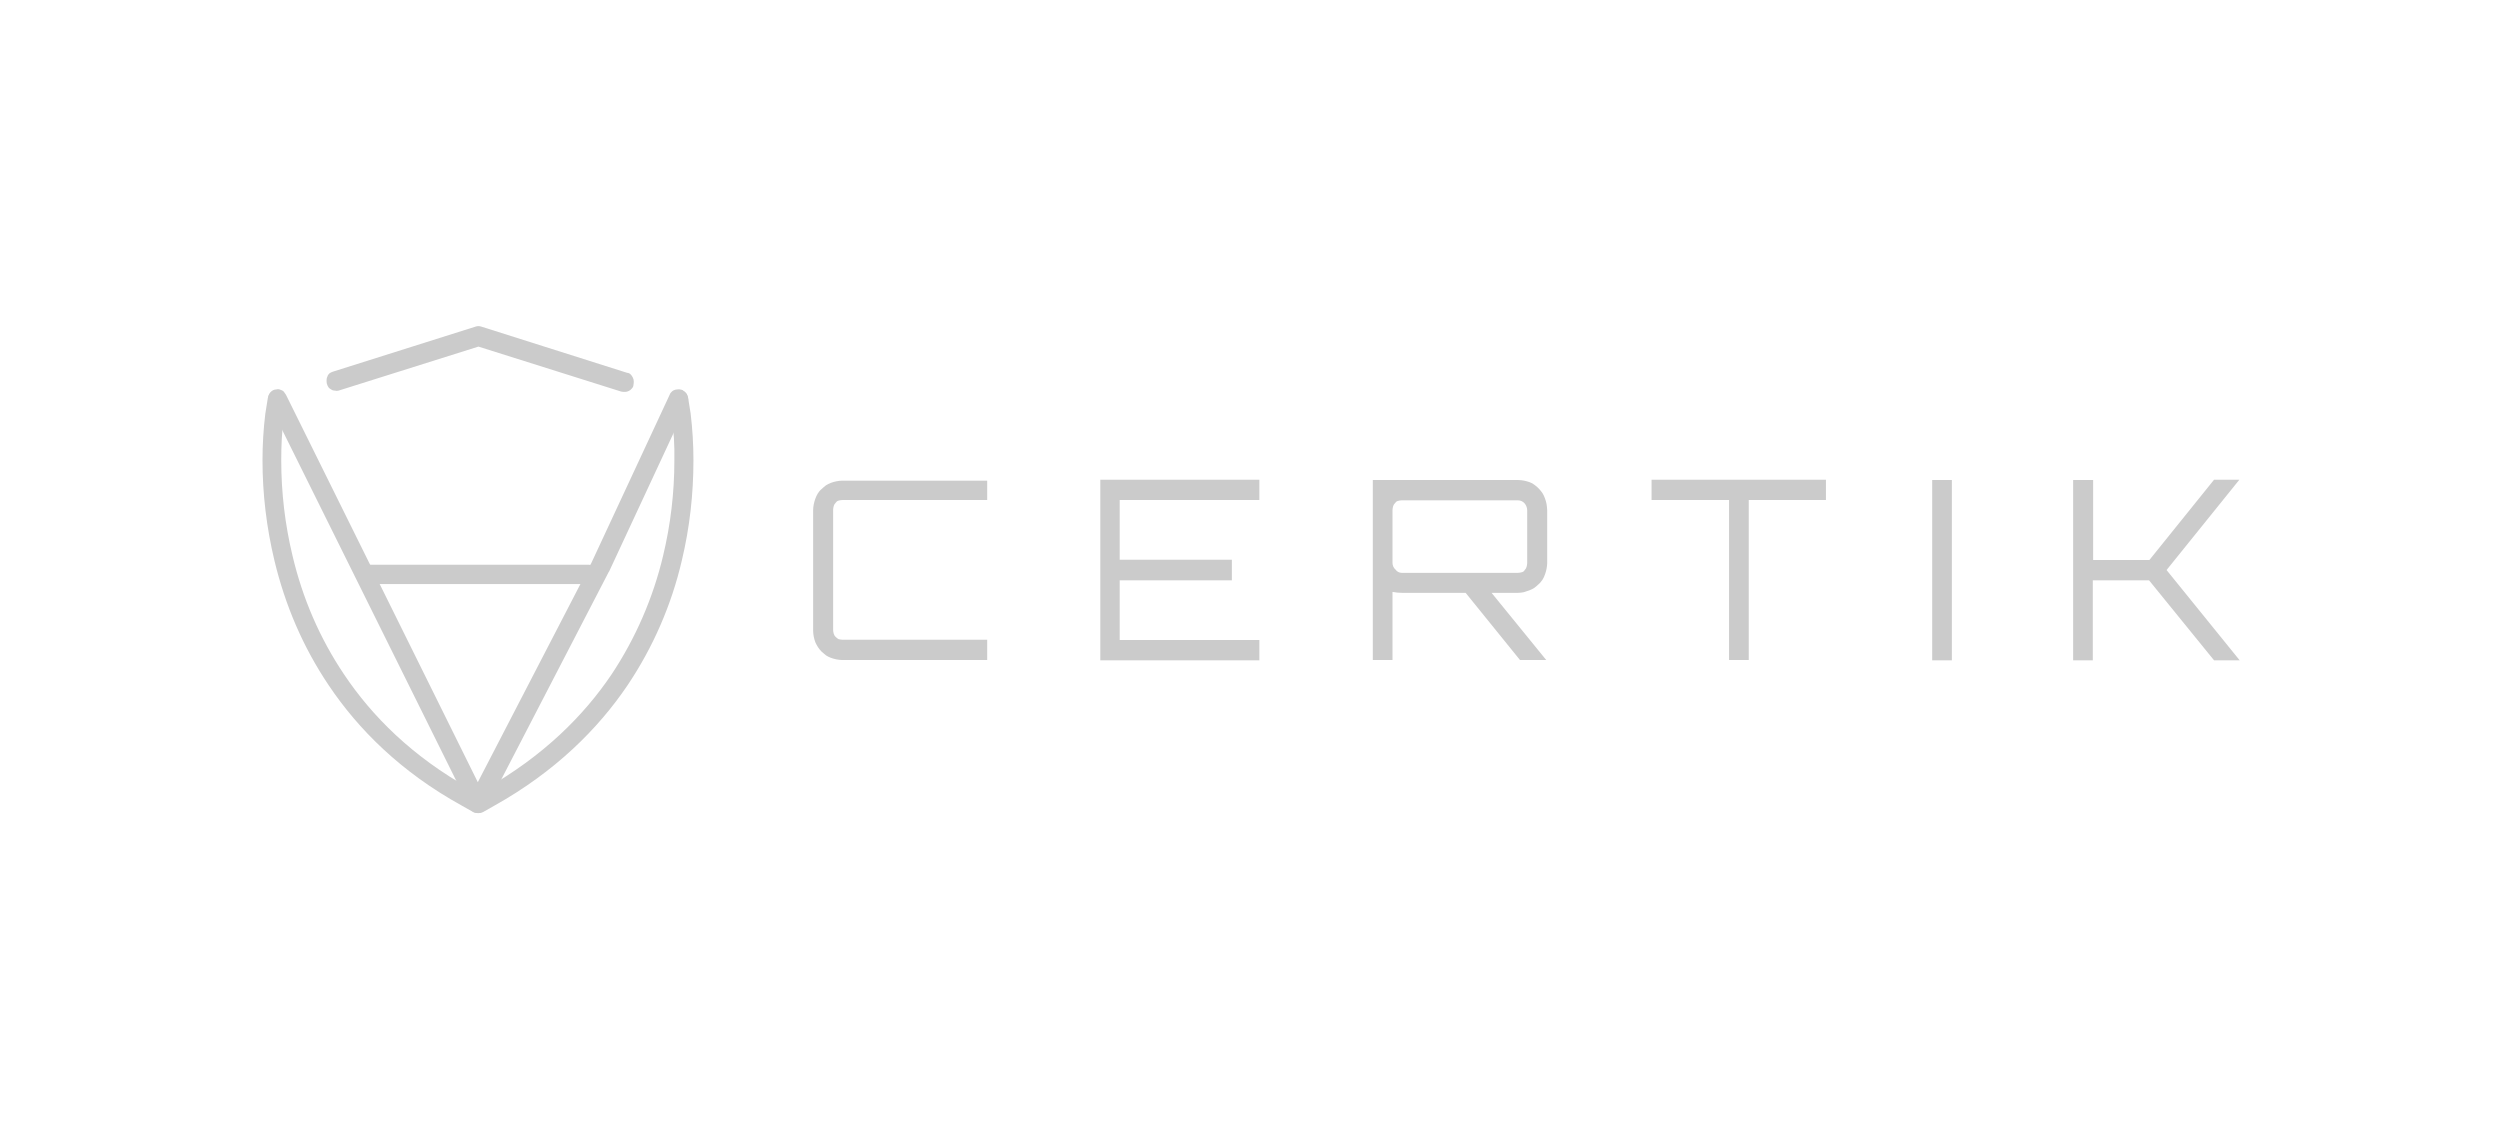 <svg width="163" height="74" viewBox="0 0 163 74" fill="none" xmlns="http://www.w3.org/2000/svg">
<g clip-path="url(#clip0_402_8525)">
<path fill-rule="evenodd" clip-rule="evenodd" d="M43.643 26.163L43.806 27.182C43.928 28.119 43.99 29.056 43.969 30.014C43.969 32.113 43.725 34.191 43.236 36.228C42.584 38.979 41.443 41.608 39.874 43.971C38.06 46.66 35.432 49.289 31.622 51.449L31.153 51.714L30.685 51.449C26.875 49.33 24.246 46.681 22.433 43.971C20.844 41.608 19.723 38.999 19.071 36.228C18.582 34.191 18.337 32.113 18.337 30.014C18.337 29.077 18.378 28.119 18.5 27.182L18.643 26.163C18.663 26.082 18.663 26 18.643 25.919C18.623 25.837 18.602 25.756 18.541 25.695C18.5 25.634 18.439 25.572 18.378 25.532C18.317 25.491 18.236 25.471 18.174 25.45C18.093 25.43 18.012 25.43 17.93 25.45C17.849 25.471 17.767 25.511 17.706 25.552C17.645 25.593 17.584 25.654 17.543 25.715C17.502 25.797 17.482 25.878 17.461 25.959L17.298 26.978C17.176 27.977 17.115 28.995 17.115 30.014C17.115 32.215 17.38 34.395 17.889 36.534C18.236 37.981 18.704 39.407 19.295 40.772C19.886 42.137 20.599 43.441 21.434 44.684C23.35 47.537 26.121 50.328 30.114 52.529L30.868 52.956C30.97 52.997 31.072 53.017 31.174 53.017C31.276 53.017 31.378 52.997 31.479 52.956L32.233 52.529C36.206 50.308 38.998 47.516 40.913 44.684C42.584 42.198 43.786 39.427 44.458 36.534C44.968 34.395 45.212 32.215 45.212 30.014C45.212 28.995 45.151 27.977 45.029 26.958L44.866 25.939C44.845 25.858 44.825 25.776 44.784 25.695C44.743 25.634 44.682 25.572 44.621 25.532C44.56 25.491 44.479 25.45 44.397 25.43C44.316 25.409 44.234 25.409 44.153 25.43C44.071 25.45 43.99 25.471 43.908 25.511C43.847 25.552 43.786 25.613 43.745 25.674C43.704 25.735 43.664 25.817 43.643 25.898V26.163Z" fill="#CBCBCB"/>
<path fill-rule="evenodd" clip-rule="evenodd" d="M22.066 25.471L31.194 22.598L40.505 25.532C40.587 25.552 40.669 25.552 40.75 25.552C40.831 25.552 40.913 25.532 40.995 25.491C41.076 25.45 41.137 25.409 41.198 25.328C41.259 25.267 41.3 25.185 41.3 25.104C41.321 25.022 41.321 24.941 41.321 24.859C41.321 24.778 41.3 24.696 41.259 24.615C41.219 24.533 41.178 24.472 41.117 24.411C41.056 24.35 40.974 24.309 40.893 24.309L31.378 21.294C31.255 21.253 31.133 21.253 31.011 21.294L21.72 24.228C21.638 24.248 21.577 24.289 21.496 24.329C21.434 24.391 21.373 24.452 21.353 24.533C21.312 24.615 21.292 24.696 21.292 24.778C21.292 24.859 21.292 24.941 21.312 25.022C21.333 25.104 21.373 25.185 21.414 25.246C21.455 25.308 21.536 25.369 21.618 25.409C21.679 25.45 21.761 25.471 21.862 25.471C21.903 25.491 21.985 25.491 22.066 25.471Z" fill="#CBCBCB"/>
<path fill-rule="evenodd" clip-rule="evenodd" d="M17.563 26.347L30.624 52.671C30.664 52.773 30.746 52.855 30.827 52.916C31.031 53.038 31.276 53.038 31.479 52.916C31.581 52.855 31.663 52.773 31.724 52.671L39.691 37.288L39.711 37.268L44.805 26.326C44.845 26.245 44.866 26.163 44.866 26.082C44.866 26 44.866 25.919 44.825 25.837C44.805 25.756 44.764 25.674 44.703 25.613C44.662 25.552 44.581 25.491 44.519 25.45C44.458 25.409 44.377 25.389 44.275 25.389C44.193 25.389 44.112 25.389 44.03 25.409C43.949 25.43 43.867 25.471 43.806 25.532C43.745 25.593 43.684 25.654 43.664 25.735L38.57 36.677L31.153 51L18.643 25.735C18.602 25.674 18.541 25.593 18.5 25.532C18.439 25.471 18.358 25.43 18.276 25.409C18.195 25.369 18.113 25.369 18.032 25.389C17.95 25.389 17.869 25.409 17.787 25.45C17.726 25.491 17.645 25.552 17.604 25.613C17.563 25.674 17.523 25.756 17.502 25.837C17.482 25.919 17.461 26 17.482 26.082C17.502 26.184 17.523 26.265 17.563 26.347Z" fill="#CBCBCB"/>
<path fill-rule="evenodd" clip-rule="evenodd" d="M23.818 38.083H38.366C38.448 38.083 38.529 38.062 38.611 38.042C38.692 38.022 38.753 37.96 38.794 37.899C38.855 37.838 38.896 37.777 38.916 37.696C38.977 37.532 38.977 37.37 38.916 37.206C38.896 37.125 38.835 37.064 38.794 37.003C38.733 36.942 38.672 36.901 38.611 36.86C38.529 36.84 38.448 36.819 38.366 36.819H23.818C23.737 36.819 23.655 36.84 23.574 36.86C23.492 36.88 23.431 36.942 23.39 37.003C23.329 37.064 23.289 37.125 23.268 37.206C23.207 37.37 23.207 37.532 23.268 37.696C23.289 37.777 23.329 37.838 23.39 37.899C23.452 37.96 23.513 38.001 23.574 38.042C23.655 38.062 23.737 38.062 23.818 38.083ZM64.365 32.602H54.911C54.829 32.602 54.748 32.622 54.666 32.642C54.585 32.663 54.523 32.724 54.483 32.785C54.422 32.846 54.381 32.907 54.361 32.989C54.34 33.07 54.32 33.152 54.32 33.233V41.078C54.32 41.159 54.34 41.241 54.361 41.322C54.381 41.404 54.422 41.465 54.483 41.526C54.544 41.587 54.605 41.628 54.666 41.669C54.748 41.689 54.829 41.709 54.911 41.709H64.365V43.034H54.911C54.788 43.034 54.666 43.013 54.544 42.993C54.422 42.973 54.299 42.932 54.177 42.891C54.055 42.85 53.953 42.789 53.851 42.728C53.749 42.647 53.668 42.565 53.566 42.484C53.383 42.3 53.26 42.096 53.158 41.872C53.118 41.75 53.077 41.628 53.056 41.506C53.036 41.383 53.016 41.261 53.016 41.139V33.254C53.016 33.132 53.036 33.009 53.056 32.887C53.077 32.765 53.118 32.642 53.158 32.52C53.199 32.398 53.26 32.276 53.321 32.174C53.383 32.072 53.464 31.97 53.566 31.889C53.647 31.807 53.749 31.726 53.851 31.644C53.953 31.583 54.055 31.522 54.177 31.481C54.299 31.44 54.422 31.4 54.544 31.379C54.666 31.359 54.788 31.338 54.911 31.338H64.365V32.602ZM82.111 31.277V32.602H73.004V36.493H80.318V37.838H73.004V41.73H82.111V43.054H71.74V31.277H82.111Z" fill="#CBCBCB"/>
<path d="M100.877 33.274V36.718C100.877 36.84 100.856 36.962 100.836 37.084C100.815 37.206 100.775 37.329 100.734 37.451C100.693 37.573 100.632 37.696 100.571 37.797C100.489 37.899 100.428 38.001 100.326 38.083C100.245 38.164 100.143 38.246 100.041 38.327C99.939 38.388 99.838 38.449 99.715 38.49C99.593 38.531 99.471 38.572 99.349 38.612C99.226 38.633 99.104 38.653 98.982 38.653H97.25L100.815 43.034H99.104L95.559 38.653H91.402C91.198 38.653 90.995 38.633 90.791 38.592V43.034H89.507V31.298H99.002C99.124 31.298 99.247 31.318 99.369 31.338C99.491 31.359 99.613 31.4 99.736 31.44C99.858 31.481 99.96 31.542 100.062 31.624C100.265 31.766 100.428 31.95 100.571 32.154C100.632 32.255 100.693 32.378 100.734 32.5C100.775 32.622 100.815 32.744 100.836 32.867C100.856 33.009 100.877 33.152 100.877 33.274ZM91.382 37.349H98.982C99.063 37.349 99.145 37.329 99.226 37.308C99.308 37.288 99.369 37.247 99.41 37.166C99.471 37.105 99.511 37.044 99.532 36.962C99.552 36.88 99.573 36.799 99.573 36.718V33.274C99.573 33.111 99.511 32.948 99.41 32.826C99.308 32.704 99.145 32.622 98.982 32.622H91.382C91.3 32.622 91.219 32.642 91.137 32.663C91.056 32.683 90.995 32.744 90.954 32.806C90.893 32.867 90.852 32.928 90.832 33.009C90.811 33.091 90.791 33.172 90.791 33.254V36.697C90.791 36.86 90.852 37.023 90.995 37.145C91.076 37.268 91.239 37.349 91.382 37.349Z" fill="#CBCBCB"/>
<path fill-rule="evenodd" clip-rule="evenodd" d="M107.682 31.277H119.051V32.602H114.019V43.034H112.735V32.602H107.682V31.277ZM125.979 43.054V31.298H127.262V43.054H125.979ZM144.357 31.277H146.007L141.26 37.166L146.028 43.054H144.357L140.119 37.838H136.451V43.054H135.168V31.298H136.472V36.514H140.139L144.357 31.277Z" fill="#CBCBCB"/>
</g>
<defs>
<clipPath id="clip0_402_8525">
<rect width="163" height="74" fill="white"/>
</clipPath>
</defs>
</svg>
